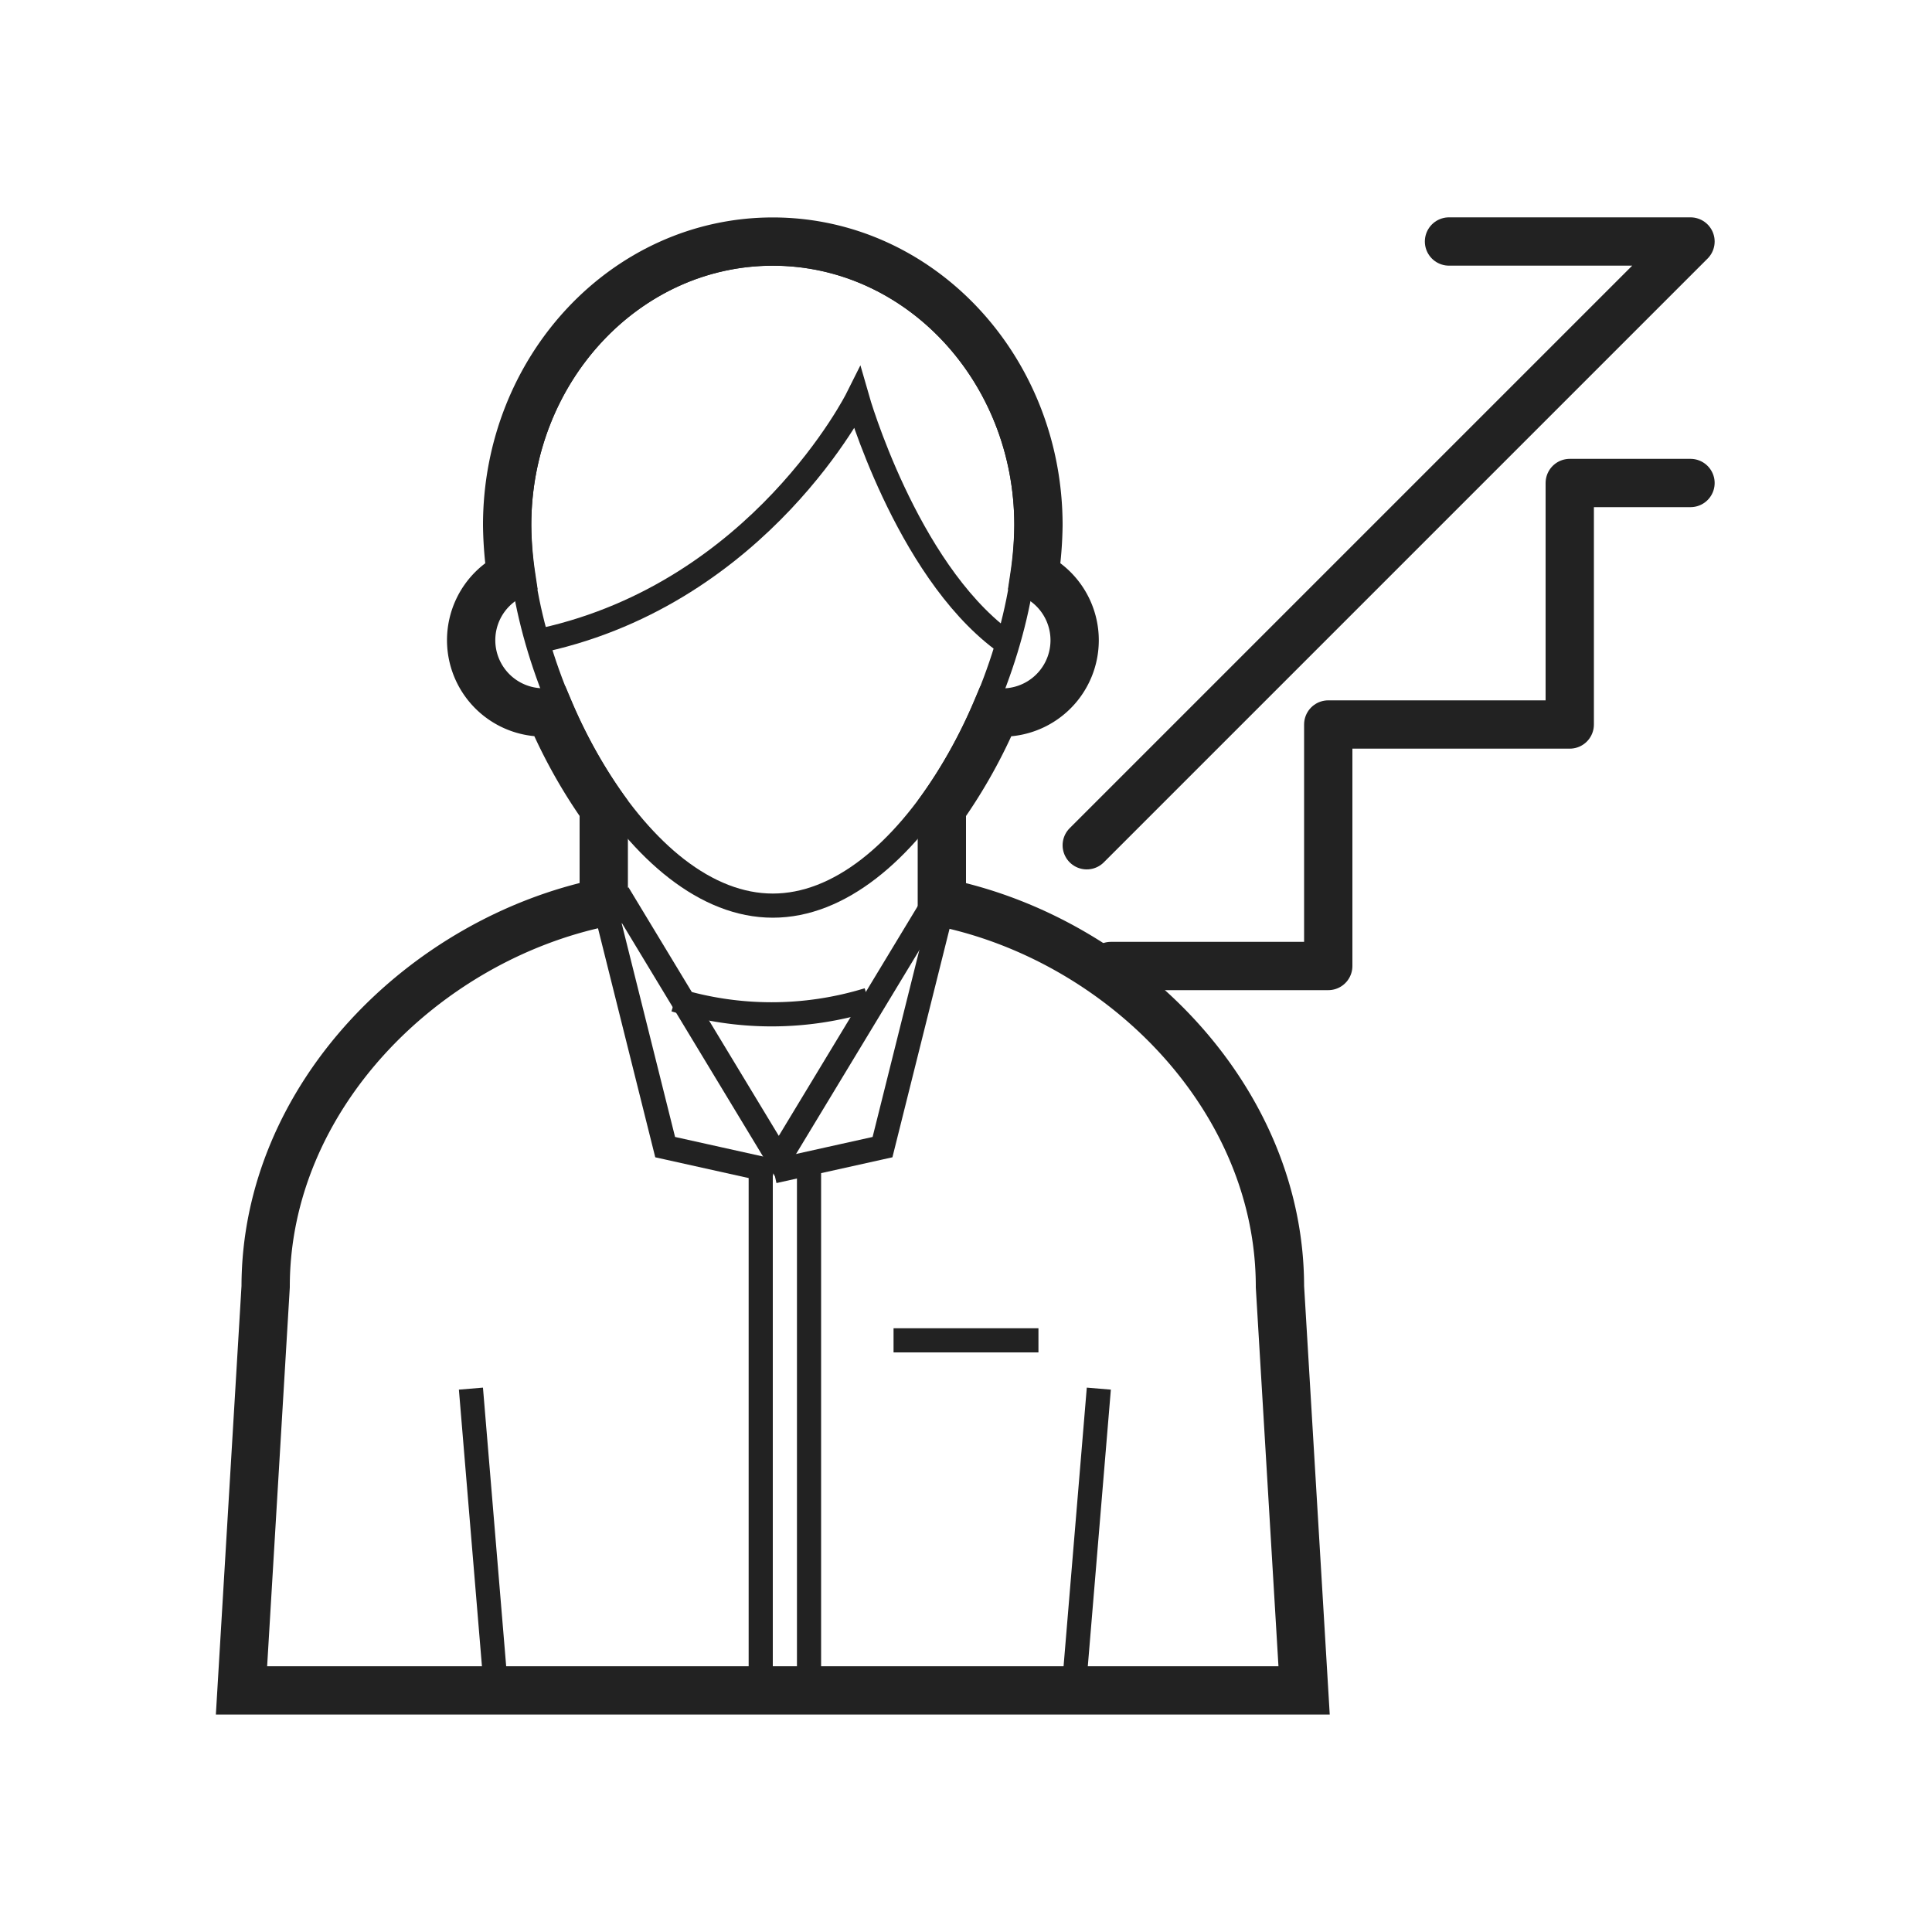 <svg xmlns="http://www.w3.org/2000/svg" width="80" height="80" viewBox="0 0 80 80">
  <g id="Group_37" data-name="Group 37" transform="translate(-246 -1899)">
    <rect id="Rectangle_80" data-name="Rectangle 80" width="80" height="80" transform="translate(246 1899)" fill="none"/>
    <g id="Group_1203" data-name="Group 1203" transform="translate(-1058.5 649.5)">
      <g id="Path_3604" data-name="Path 3604" fill="none" stroke-miterlimit="10">
        <path d="M1347.5,1271.242c0,6.485-4.925,16.258-11,16.258s-11-9.773-11-16.258,4.925-11.742,11-11.742S1347.5,1264.757,1347.5,1271.242Z" stroke="none"/>
        <path d="M 1336.5 1260.5 C 1330.986 1260.5 1326.5 1265.319 1326.5 1271.242 C 1326.5 1274.334 1327.678 1278.181 1329.575 1281.281 C 1330.549 1282.873 1331.675 1284.187 1332.83 1285.081 C 1334.048 1286.022 1335.283 1286.5 1336.5 1286.5 C 1337.717 1286.5 1338.952 1286.022 1340.17 1285.081 C 1341.325 1284.187 1342.451 1282.873 1343.425 1281.281 C 1345.322 1278.181 1346.5 1274.334 1346.5 1271.242 C 1346.5 1265.319 1342.014 1260.5 1336.5 1260.5 M 1336.5 1259.5 C 1342.575 1259.5 1347.5 1264.757 1347.5 1271.242 C 1347.5 1277.727 1342.575 1287.5 1336.5 1287.5 C 1330.425 1287.5 1325.5 1277.727 1325.5 1271.242 C 1325.5 1264.757 1330.425 1259.5 1336.5 1259.5 Z" stroke="none" fill="#222"/>
      </g>
      <path id="Path_3605" data-name="Path 3605" d="M1340.451,1290.9a13.613,13.613,0,0,1-8,0" fill="none" stroke="#222" stroke-miterlimit="10" stroke-width="1"/>
      <line id="Line_299" data-name="Line 299" x2="1" y2="12" transform="translate(1324 1307)" fill="none" stroke="#222" stroke-miterlimit="10" stroke-width="1"/>
      <line id="Line_300" data-name="Line 300" x1="1" y2="12" transform="translate(1349 1307)" fill="none" stroke="#222" stroke-miterlimit="10" stroke-width="1"/>
      <path id="Path_3606" data-name="Path 3606" d="M1329.543,1287l2.5,10,4.5,1" fill="none" stroke="#222" stroke-miterlimit="10" stroke-width="1"/>
      <path id="Path_3607" data-name="Path 3607" d="M1327,1276c9-2,13-10,13-10s2,7,6,10" fill="none" stroke="#222" stroke-miterlimit="10" stroke-width="1"/>
      <path id="Path_3608" data-name="Path 3608" d="M1343.5,1286.866v-3.889a21.485,21.485,0,0,0,2.228-4c.091.008.179.027.272.027a2.992,2.992,0,0,0,1.333-5.674,15.475,15.475,0,0,0,.167-2.084c0-6.485-4.925-11.742-11-11.742s-11,5.257-11,11.742a15.475,15.475,0,0,0,.167,2.084A2.992,2.992,0,0,0,1327,1279c.093,0,.181-.019.272-.027a21.485,21.485,0,0,0,2.228,4v3.889c-7.414,1.521-14,8.052-14,15.917l-1,16.717h44l-1-16.717C1357.5,1294.918,1350.914,1288.387,1343.5,1286.866Z" fill="none" stroke="#222" stroke-miterlimit="10" stroke-width="2"/>
      <path id="Path_3609" data-name="Path 3609" d="M1343.4,1286.5l-6.652,11-6.652-11" fill="none" stroke="#222" stroke-miterlimit="10" stroke-width="1"/>
      <path id="Path_3610" data-name="Path 3610" d="M1343.543,1287l-2.5,10-4.5,1" fill="none" stroke="#222" stroke-miterlimit="10" stroke-width="1"/>
      <line id="Line_301" data-name="Line 301" y1="22" transform="translate(1336 1297.5)" fill="none" stroke="#222" stroke-miterlimit="10" stroke-width="1"/>
      <line id="Line_302" data-name="Line 302" y1="22" transform="translate(1338 1297.5)" fill="none" stroke="#222" stroke-miterlimit="10" stroke-width="1"/>
      <line id="Line_303" data-name="Line 303" x2="6" transform="translate(1341.5 1305)" fill="none" stroke="#222" stroke-miterlimit="10" stroke-width="1"/>
      <path id="Path_3611" data-name="Path 3611" d="M1349.5,1285l25-25h-10" transform="translate(0 -0.5)" fill="none" stroke="#222" stroke-linecap="round" stroke-linejoin="round" stroke-miterlimit="10" stroke-width="2"/>
      <path id="Path_3612" data-name="Path 3612" d="M1374.5,1270h-5v10h-10v10h-9" transform="translate(0 -0.5)" fill="none" stroke="#222" stroke-linecap="round" stroke-linejoin="round" stroke-miterlimit="10" stroke-width="2"/>
    </g>
  </g>
</svg>
